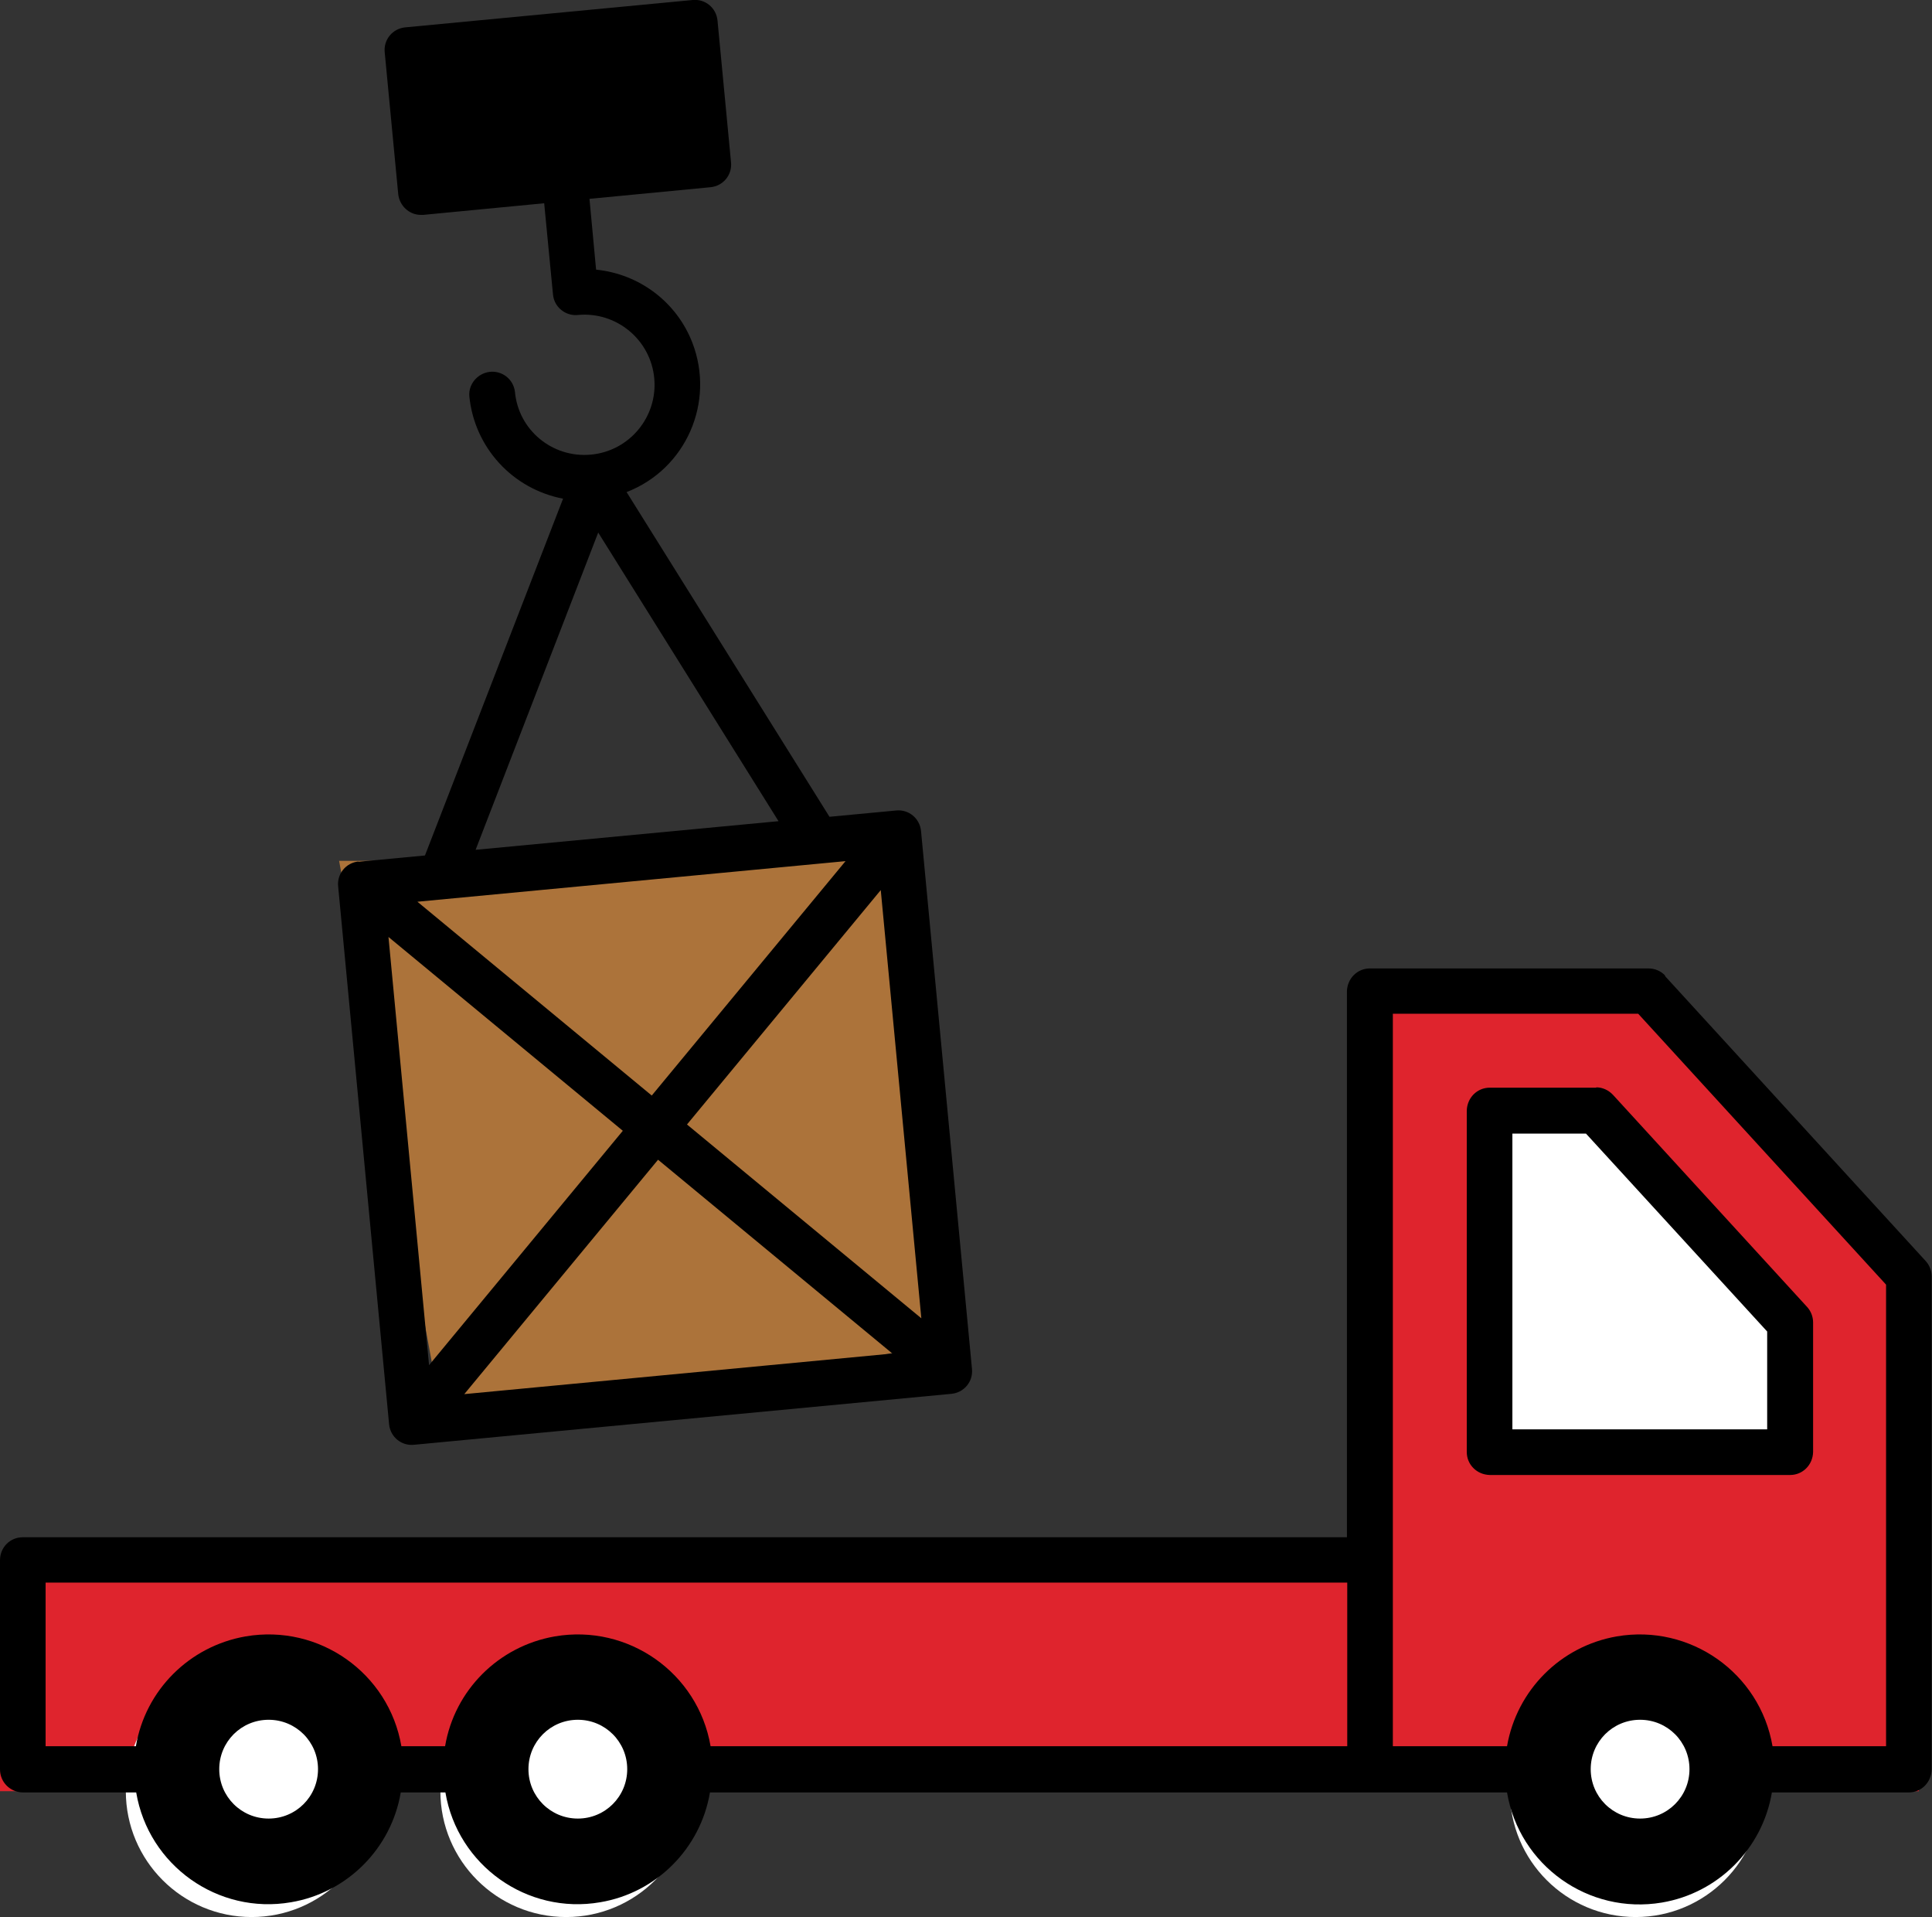 <?xml version="1.0" encoding="UTF-8"?>
<svg id="Layer_1" data-name="Layer 1" xmlns="http://www.w3.org/2000/svg" viewBox="0 0 61.42 60.93">
  <rect x="0" y="0" width="61.42" height="60.93" fill="#333333" stroke="none"/>
  <defs>
    <style>
      .cls-1 {
        fill: #fff;
      }

      .cls-2 {
        fill: #ac733a;
      }

      .cls-3 {
        fill: #df242d;
      }
    </style>
  </defs>
  <g id="Group_132" data-name="Group 132">
    <path id="Path_134" data-name="Path 134" class="cls-2" d="m10.78,27.36h18.1l1,15.35-15.7,3.03-3.4-18.38Z"/>
    <path id="Path_138" data-name="Path 138" d="m12.45,1.36h10.03v3.35l-8.39,1.28-1.64-4.63Z"/>
    <rect id="Rectangle_111" data-name="Rectangle 111" class="cls-3" y="49.93" width="44" height="7"/>
    <circle id="Ellipse_7" data-name="Ellipse 7" class="cls-1" cx="8" cy="56.93" r="4"/>
    <circle id="Ellipse_8" data-name="Ellipse 8" class="cls-1" cx="18" cy="56.93" r="4"/>
    <path id="Path_137" data-name="Path 137" class="cls-3" d="m44,31.93h9.62l7.38,9.25v15.75h-17v-25Z"/>
    <path id="Path_139" data-name="Path 139" class="cls-1" d="m48,35.93h3.62l5.38,6.25v3.75h-9v-10Z"/>
    <g id="noun-parcel-lifting-3313241">
      <circle id="Ellipse_9" data-name="Ellipse 9" class="cls-1" cx="52" cy="56.93" r="4"/>
      <path id="Path_49" data-name="Path 49" d="m52.94,31.01c-.14-.15-.33-.23-.54-.23h-8.85c-.4,0-.72.32-.73.73v17.35H.72c-.4,0-.72.32-.72.73v6.65c0,.4.32.72.72.73h3.61c.39,2.32,2.6,3.89,4.92,3.49,1.79-.3,3.19-1.71,3.49-3.49h1.42c.39,2.32,2.6,3.89,4.92,3.49,1.79-.3,3.19-1.71,3.49-3.49h25.34c.39,2.32,2.59,3.89,4.92,3.5,1.79-.3,3.2-1.71,3.5-3.5h4.35c.4,0,.72-.32.73-.73v-15.67c0-.18-.07-.36-.19-.49l-8.29-9.06ZM1.45,50.3h41.38v5.2h-20.24c-.4-2.33-2.62-3.89-4.95-3.49-1.79.31-3.19,1.71-3.49,3.49h-1.39c-.4-2.33-2.62-3.89-4.95-3.49-1.79.31-3.19,1.71-3.49,3.49H1.45v-5.2Zm7.09,8.76c-1.56,0-2.83-1.27-2.83-2.83,0-1.56,1.27-2.83,2.83-2.83,1.56,0,2.83,1.27,2.83,2.83h0c0,1.56-1.27,2.83-2.83,2.83h0Zm9.83,0c-1.56,0-2.83-1.27-2.83-2.83s1.27-2.83,2.83-2.83,2.83,1.27,2.83,2.83h0c0,1.56-1.27,2.83-2.83,2.83h0Zm33.76,0c-1.56,0-2.83-1.27-2.83-2.83s1.27-2.83,2.83-2.83c1.56,0,2.83,1.27,2.83,2.83h0c0,1.56-1.27,2.83-2.83,2.83h0Zm7.84-3.56h-3.62c-.4-2.33-2.62-3.89-4.95-3.49-1.79.31-3.18,1.71-3.49,3.49h-3.63v-23.28h7.8l7.88,8.61v14.67Z"/>
      <path id="Path_50" data-name="Path 50" d="m50.74,34.57h-3.38c-.4,0-.72.32-.73.73v10.85c0,.4.32.72.73.73h9.55c.4,0,.72-.32.73-.73v-4.12c0-.18-.07-.36-.19-.49l-6.17-6.74c-.14-.15-.33-.24-.53-.24Zm5.44,10.86h-8.1v-9.4h2.34l5.76,6.29v3.11Z"/>
      <path id="Path_53" data-name="Path 53" d="m52.14,52.93c-1.82,0-3.3,1.48-3.3,3.3s1.48,3.3,3.3,3.3,3.3-1.48,3.3-3.3c0-1.82-1.48-3.3-3.3-3.3Zm0,4.87c-.87,0-1.57-.7-1.57-1.57s.7-1.57,1.57-1.57,1.57.7,1.57,1.57c0,.87-.7,1.57-1.57,1.57Z"/>
      <path id="Path_53-2" data-name="Path 53" d="m18.37,52.93c-1.82,0-3.3,1.48-3.3,3.3s1.48,3.3,3.3,3.3,3.3-1.48,3.3-3.3c0-1.82-1.48-3.3-3.3-3.3Zm0,4.87c-.87,0-1.57-.7-1.57-1.57s.7-1.57,1.57-1.57,1.57.7,1.57,1.57c0,.87-.7,1.57-1.57,1.57Z"/>
      <path id="Path_53-3" data-name="Path 53" d="m8.54,52.93c-1.82,0-3.3,1.48-3.3,3.3s1.48,3.3,3.3,3.3,3.3-1.48,3.3-3.3c0-1.82-1.48-3.3-3.3-3.3Zm0,4.87c-.87,0-1.57-.7-1.57-1.57s.7-1.57,1.57-1.57,1.57.7,1.57,1.57c0,.87-.7,1.57-1.57,1.57Z"/>
      <path id="Path_54" data-name="Path 54" d="m11.4,27.38c-.4.04-.69.39-.65.79l1.62,17.1c.04.4.39.69.79.65l17.09-1.62c.4-.04.69-.39.65-.79l-1.62-17.1c-.04-.4-.39-.69-.79-.65l-2.12.2-6.45-10.32c1.89-.73,2.82-2.86,2.09-4.75-.5-1.29-1.68-2.18-3.06-2.32l-.21-2.25,3.85-.37c.4-.04.69-.39.65-.79l-.43-4.51c-.04-.4-.39-.69-.79-.65l-9.14.87c-.4.04-.69.39-.65.79l.43,4.51c.04.37.35.66.72.66h.07l3.85-.37.28,2.9c.02.22.14.42.33.54.14.09.31.13.47.11,1.22-.11,2.31.79,2.42,2.02.11,1.22-.79,2.31-2.02,2.42-1.22.11-2.3-.78-2.41-2-.05-.4-.41-.68-.81-.63-.38.05-.67.39-.64.77.16,1.63,1.37,2.95,2.98,3.26l-4.39,11.34-2.12.2ZM13.75,2.25l7.7-.73.29,3.07-7.7.73-.29-3.07Zm13.13,25.12l-6.16,7.45-7.45-6.16,13.61-1.29h0Zm-14.53,2.41l7.45,6.16-6.16,7.45-1.29-13.61Zm8.57,7.08l7.45,6.16-13.61,1.29,6.16-7.45Zm8.37,5.04l-7.45-6.16,6.16-7.45,1.29,13.61Zm-10.27-24.97l5.73,9.17-9.63.91,3.9-10.09Z"/>
    </g>
  </g>
</svg>